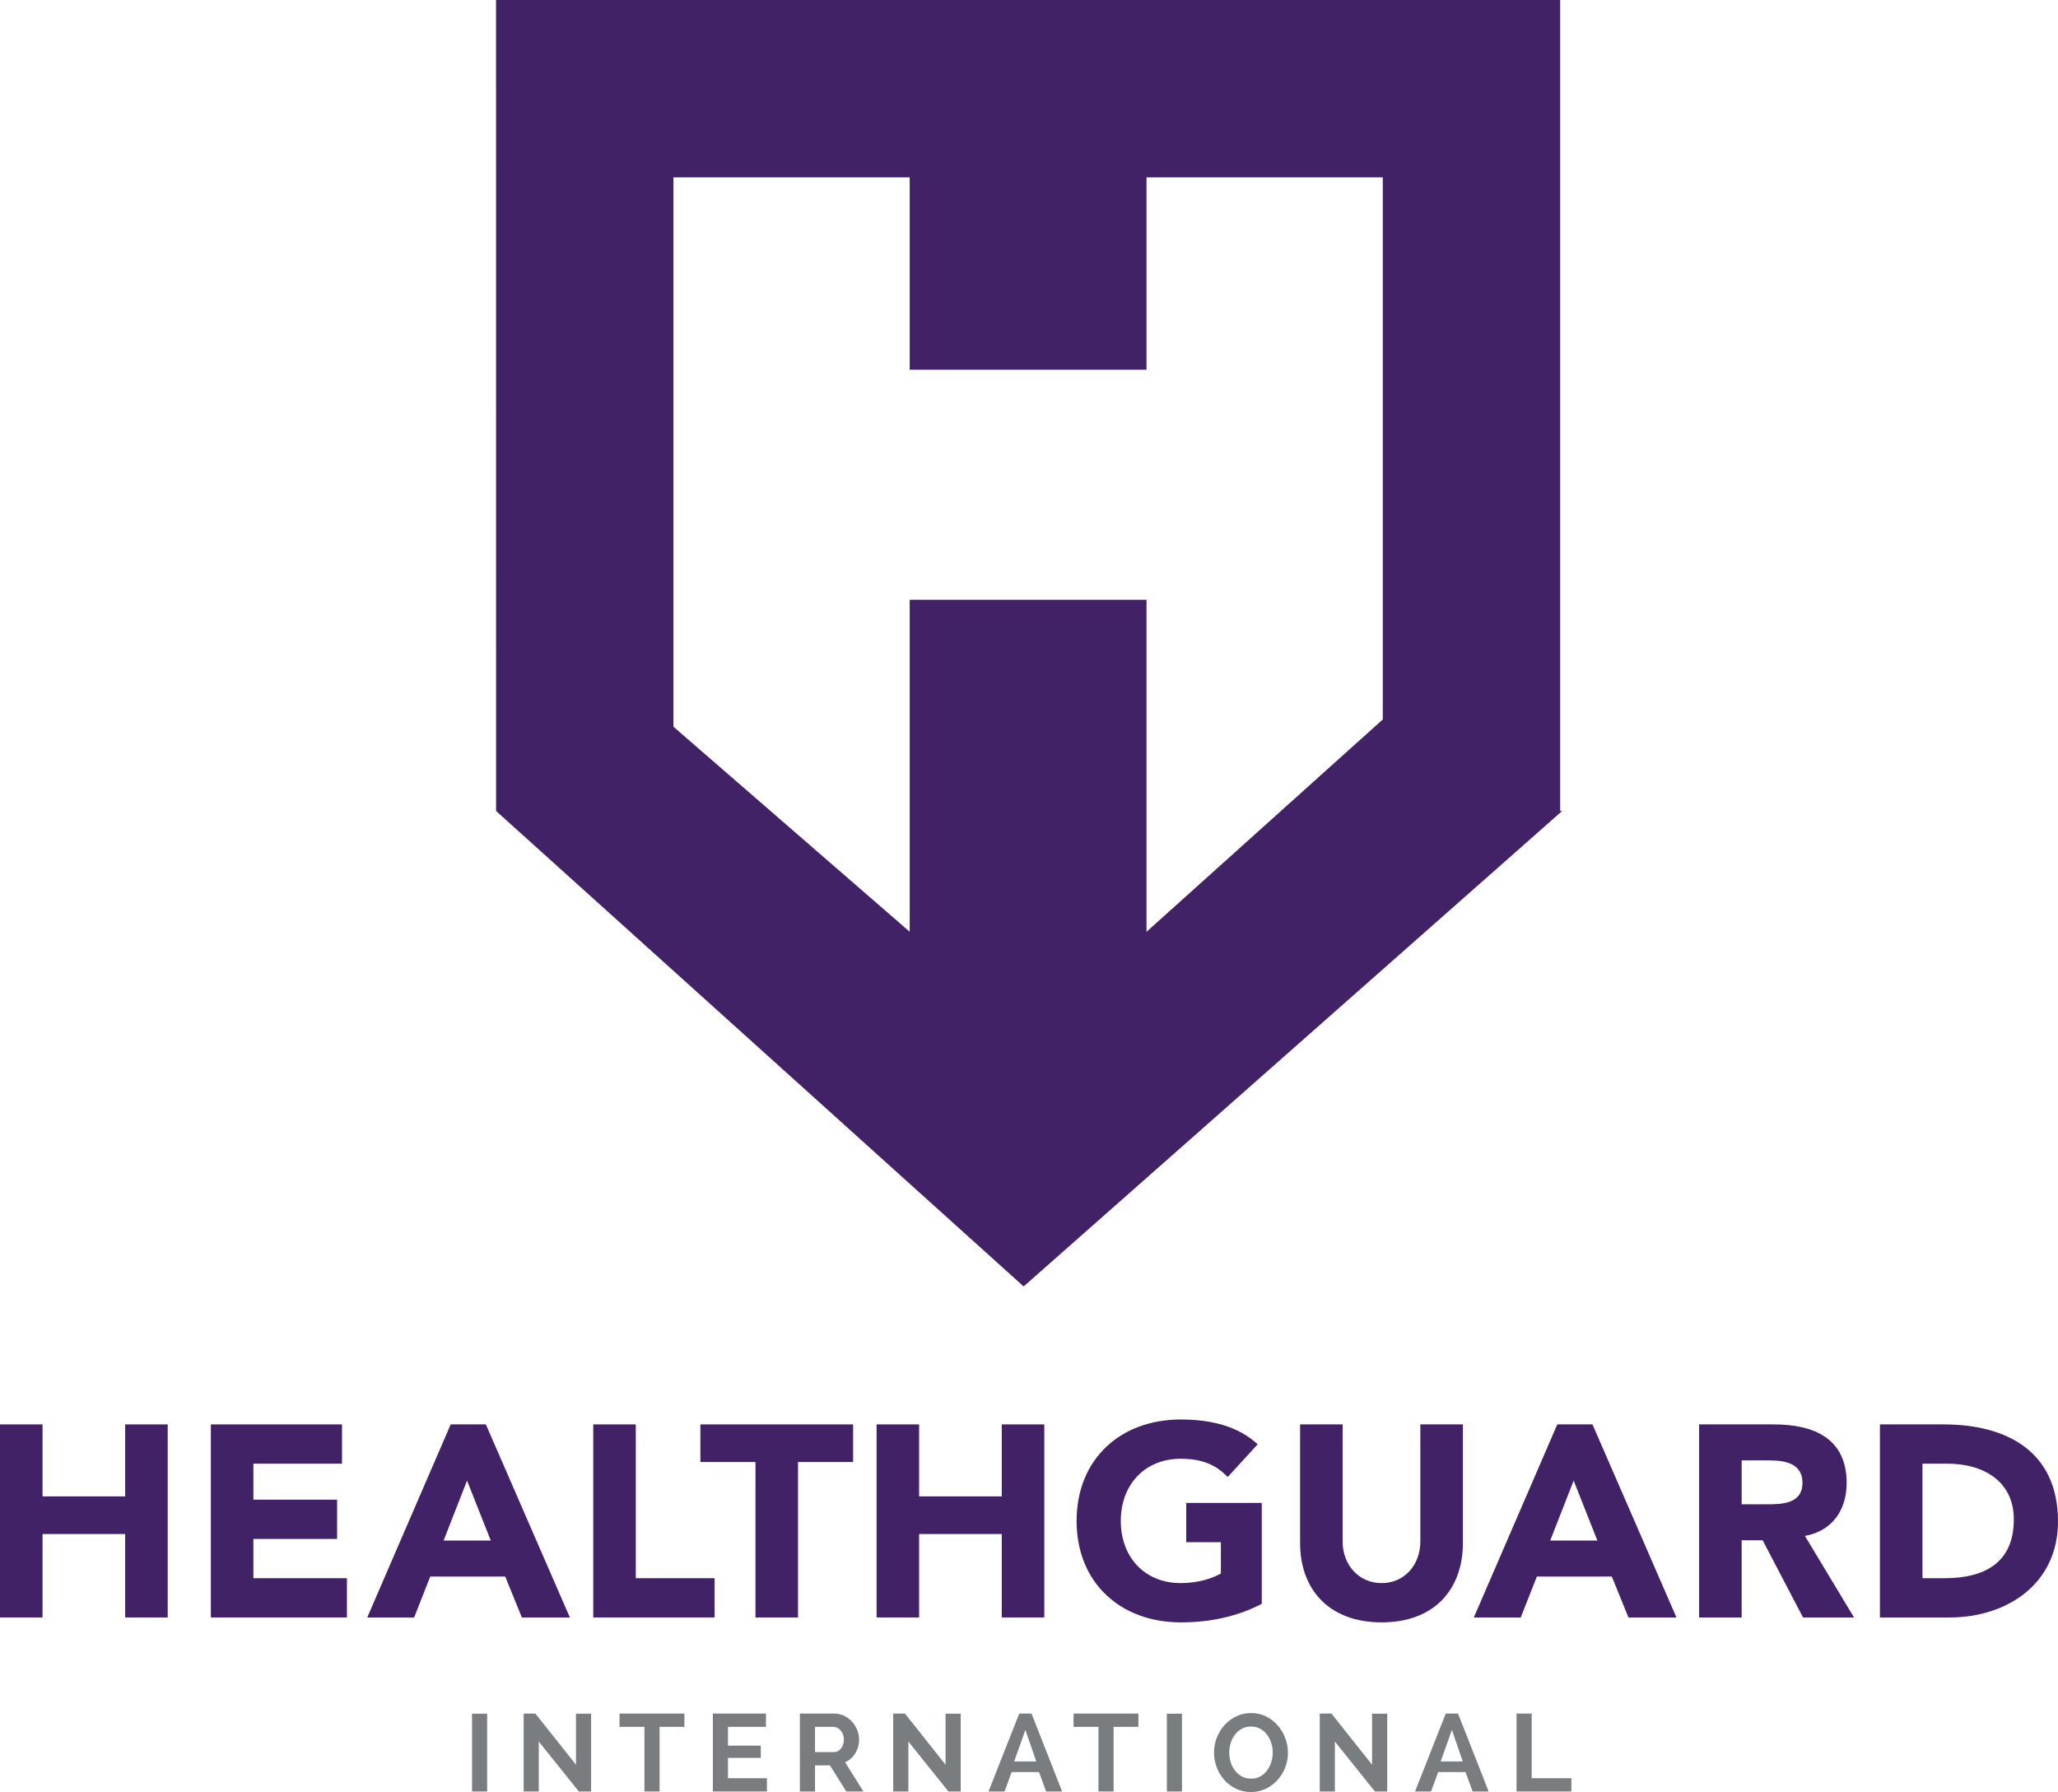 <?xml version="1.0" encoding="UTF-8"?>
<svg id="Layer_1" data-name="Layer 1" xmlns="http://www.w3.org/2000/svg" viewBox="0 0 1957.84 1704.91">
  <rect x="449.05" y="1630.39" width="14.4" height="74" style="fill: #7a7d7f; stroke-width: 0px;"/>
  <polygon points="512.56 1656.9 512.56 1704.39 498.16 1704.39 498.16 1630.28 509.33 1630.28 547.95 1678.92 547.95 1630.39 562.35 1630.39 562.35 1704.39 550.66 1704.39 512.56 1656.9" style="fill: #7a7d7f; stroke-width: 0px;"/>
  <polygon points="651.07 1642.91 627.48 1642.91 627.48 1704.39 613.07 1704.39 613.07 1642.91 589.38 1642.91 589.38 1630.28 651.07 1630.28 651.07 1642.91" style="fill: #7a7d7f; stroke-width: 0px;"/>
  <polygon points="729.61 1691.76 729.61 1704.39 678.15 1704.39 678.15 1630.28 728.67 1630.28 728.67 1642.91 692.56 1642.91 692.56 1660.76 723.76 1660.76 723.76 1672.45 692.56 1672.45 692.56 1691.76 729.61 1691.76" style="fill: #7a7d7f; stroke-width: 0px;"/>
  <path d="m760.95,1704.39v-74.11h32.77c3.41,0,6.56.71,9.45,2.14,2.89,1.43,5.38,3.3,7.46,5.64,2.09,2.33,3.72,4.98,4.91,7.93,1.18,2.96,1.77,5.93,1.77,8.92,0,4.8-1.2,9.17-3.6,13.1-2.4,3.93-5.65,6.77-9.76,8.51l17.43,27.87h-16.28l-15.55-24.84h-14.19v24.84h-14.4Zm14.4-37.47h18.06c1.32,0,2.56-.31,3.71-.94,1.15-.63,2.14-1.48,2.97-2.56.83-1.08,1.5-2.35,1.98-3.81.49-1.46.73-3.03.73-4.7s-.28-3.34-.83-4.8c-.56-1.46-1.31-2.73-2.24-3.81-.94-1.08-2.02-1.91-3.24-2.5-1.22-.59-2.45-.89-3.71-.89h-17.43v24.01Z" style="fill: #7a7d7f; stroke-width: 0px;"/>
  <polygon points="864.16 1656.9 864.16 1704.39 849.75 1704.39 849.75 1630.28 860.92 1630.28 899.54 1678.92 899.54 1630.39 913.94 1630.39 913.94 1704.39 902.25 1704.39 864.16 1656.9" style="fill: #7a7d7f; stroke-width: 0px;"/>
  <path d="m940.41,1704.39l29.22-74.11h11.69l29.12,74.11h-15.24l-6.78-18.48h-25.99l-6.78,18.48h-15.24Zm35.07-58.56l-10.65,29.96h20.98l-10.33-29.96Z" style="fill: #7a7d7f; stroke-width: 0px;"/>
  <polygon points="1082.99 1642.91 1059.4 1642.91 1059.4 1704.39 1044.99 1704.39 1044.99 1642.91 1021.3 1642.91 1021.3 1630.28 1082.99 1630.28 1082.99 1642.91" style="fill: #7a7d7f; stroke-width: 0px;"/>
  <rect x="1110.06" y="1630.39" width="14.4" height="74" style="fill: #7a7d7f; stroke-width: 0px;"/>
  <path d="m1190,1704.91c-5.22,0-9.99-1.06-14.3-3.18-4.32-2.12-8.02-4.94-11.12-8.46-3.1-3.51-5.48-7.53-7.15-12.05-1.67-4.52-2.5-9.15-2.5-13.88s.89-9.67,2.66-14.19c1.78-4.52,4.24-8.52,7.41-12,3.16-3.48,6.91-6.24,11.22-8.3,4.31-2.05,9.01-3.08,14.09-3.08s9.98,1.1,14.3,3.29c4.31,2.19,8,5.06,11.06,8.61,3.06,3.55,5.43,7.59,7.1,12.11,1.67,4.52,2.5,9.12,2.5,13.78,0,4.94-.89,9.65-2.66,14.14-1.77,4.49-4.23,8.45-7.36,11.9-3.13,3.45-6.85,6.2-11.17,8.25-4.31,2.05-9.01,3.08-14.09,3.08m-20.56-37.58c0,3.2.47,6.3,1.41,9.29.94,2.99,2.3,5.64,4.07,7.93,1.78,2.3,3.95,4.14,6.52,5.53,2.57,1.39,5.5,2.09,8.77,2.09s6.28-.71,8.82-2.14c2.54-1.43,4.68-3.32,6.42-5.69,1.74-2.36,3.06-5.03,3.97-7.98.9-2.96,1.36-5.97,1.36-9.03s-.49-6.3-1.46-9.29c-.97-2.99-2.35-5.64-4.12-7.93-1.77-2.3-3.93-4.12-6.47-5.48-2.54-1.36-5.41-2.04-8.61-2.04s-6.28.71-8.82,2.14c-2.54,1.43-4.7,3.3-6.47,5.64-1.77,2.33-3.11,4.98-4.02,7.93-.91,2.96-1.36,5.97-1.36,9.03" style="fill: #7a7d7f; stroke-width: 0px;"/>
  <polygon points="1269.91 1656.9 1269.91 1704.39 1255.51 1704.39 1255.51 1630.28 1266.67 1630.28 1305.29 1678.92 1305.29 1630.39 1319.7 1630.39 1319.7 1704.39 1308.01 1704.39 1269.91 1656.9" style="fill: #7a7d7f; stroke-width: 0px;"/>
  <path d="m1346.17,1704.39l29.22-74.11h11.69l29.12,74.11h-15.24l-6.78-18.48h-25.99l-6.78,18.48h-15.24Zm35.07-58.56l-10.65,29.96h20.98l-10.33-29.96Z" style="fill: #7a7d7f; stroke-width: 0px;"/>
  <polygon points="1442.73 1704.39 1442.73 1630.28 1457.14 1630.28 1457.14 1691.76 1494.92 1691.76 1494.92 1704.39 1442.73 1704.39" style="fill: #7a7d7f; stroke-width: 0px;"/>
  <polygon points="0 1355.16 40.47 1355.16 40.47 1423.65 119.08 1423.65 119.08 1355.16 159.55 1355.16 159.55 1538.83 119.08 1538.83 119.08 1459.45 40.47 1459.45 40.47 1538.83 0 1538.83 0 1355.16" style="fill: #412267; stroke-width: 0px;"/>
  <polygon points="200.59 1355.16 325.37 1355.16 325.37 1392.52 241.06 1392.52 241.06 1426.76 320.7 1426.76 320.7 1464.12 241.06 1464.12 241.06 1501.48 330.04 1501.48 330.04 1538.83 200.59 1538.83 200.59 1355.16" style="fill: #412267; stroke-width: 0px;"/>
  <path d="m428.75,1355.16h33.47l79.91,183.68h-45.66l-15.83-38.91h-71.34l-15.31,38.91h-44.62l79.39-183.68Zm15.57,53.44l-22.31,57.08h44.88l-22.57-57.08Z" style="fill: #412267; stroke-width: 0px;"/>
  <polygon points="564.38 1355.16 604.85 1355.16 604.85 1501.48 679.83 1501.48 679.83 1538.83 564.38 1538.83 564.38 1355.16" style="fill: #412267; stroke-width: 0px;"/>
  <polygon points="718.71 1390.96 666.3 1390.96 666.3 1355.16 811.59 1355.16 811.59 1390.96 759.18 1390.96 759.18 1538.84 718.71 1538.84 718.71 1390.96" style="fill: #412267; stroke-width: 0px;"/>
  <polygon points="833.92 1355.16 874.39 1355.16 874.39 1423.65 953 1423.65 953 1355.16 993.47 1355.16 993.47 1538.83 953 1538.83 953 1459.45 874.39 1459.45 874.39 1538.83 833.92 1538.83 833.92 1355.16" style="fill: #412267; stroke-width: 0px;"/>
  <path d="m1200.36,1525.86c-23.87,12.45-50.07,17.64-77.05,17.64-57.33,0-99.1-37.62-99.1-96.51s41.77-96.51,99.1-96.51c29.06,0,54.74,6.49,73.16,23.61l-28.54,31.13c-10.9-11.42-24.13-17.38-44.62-17.38-34.5,0-57.07,24.9-57.07,59.15s22.57,59.15,57.07,59.15c17.64,0,30.61-4.93,38.14-9.08v-29.83h-32.95v-37.36h71.86v95.99Z" style="fill: #412267; stroke-width: 0px;"/>
  <path d="m1391.69,1468.01c0,43.33-26.46,75.49-77.31,75.49s-77.57-32.17-77.57-75.49v-112.85h40.47v111.3c0,22.57,15.57,39.69,37.1,39.69s36.84-17.12,36.84-39.69v-111.3h40.47v112.85Z" style="fill: #412267; stroke-width: 0px;"/>
  <path d="m1481.5,1355.16h33.47l79.9,183.68h-45.66l-15.83-38.91h-71.34l-15.31,38.91h-44.62l79.39-183.68Zm15.57,53.44l-22.31,57.08h44.88l-22.57-57.08Z" style="fill: #412267; stroke-width: 0px;"/>
  <path d="m1616.43,1355.16h71.08c37.62,0,69.27,12.97,69.27,55.78,0,25.68-13.75,45.66-39.69,50.33l46.7,77.57h-48.51l-38.4-73.42h-19.98v73.42h-40.47v-183.68Zm40.47,76.01h23.87c14.79,0,33.98-.52,33.98-20.49,0-18.42-16.6-21.27-31.39-21.27h-26.46v41.77Z" style="fill: #412267; stroke-width: 0px;"/>
  <path d="m1788.43,1355.16h60.71c59.15,0,108.7,25.16,108.7,92.36,0,59.41-48.51,91.32-103.25,91.32h-66.16v-183.68Zm40.47,146.32h21.01c37.62,0,65.9-14.27,65.9-56.04,0-36.06-28.8-52.92-63.04-52.92h-23.87v108.96Z" style="fill: #412267; stroke-width: 0px;"/>
  <path d="m1484.24,771.56V0H471.91l.03,771.56,501.89,452.35,512.3-452.35h-1.89Zm-168.75-87.09l-224.77,202.01v-315.91h-225.28v315.91l-224.77-195.08V168.76h224.77v183.01h225.28v-183.01h224.77v515.71Z" style="fill: #412267; stroke-width: 0px;"/>
</svg>